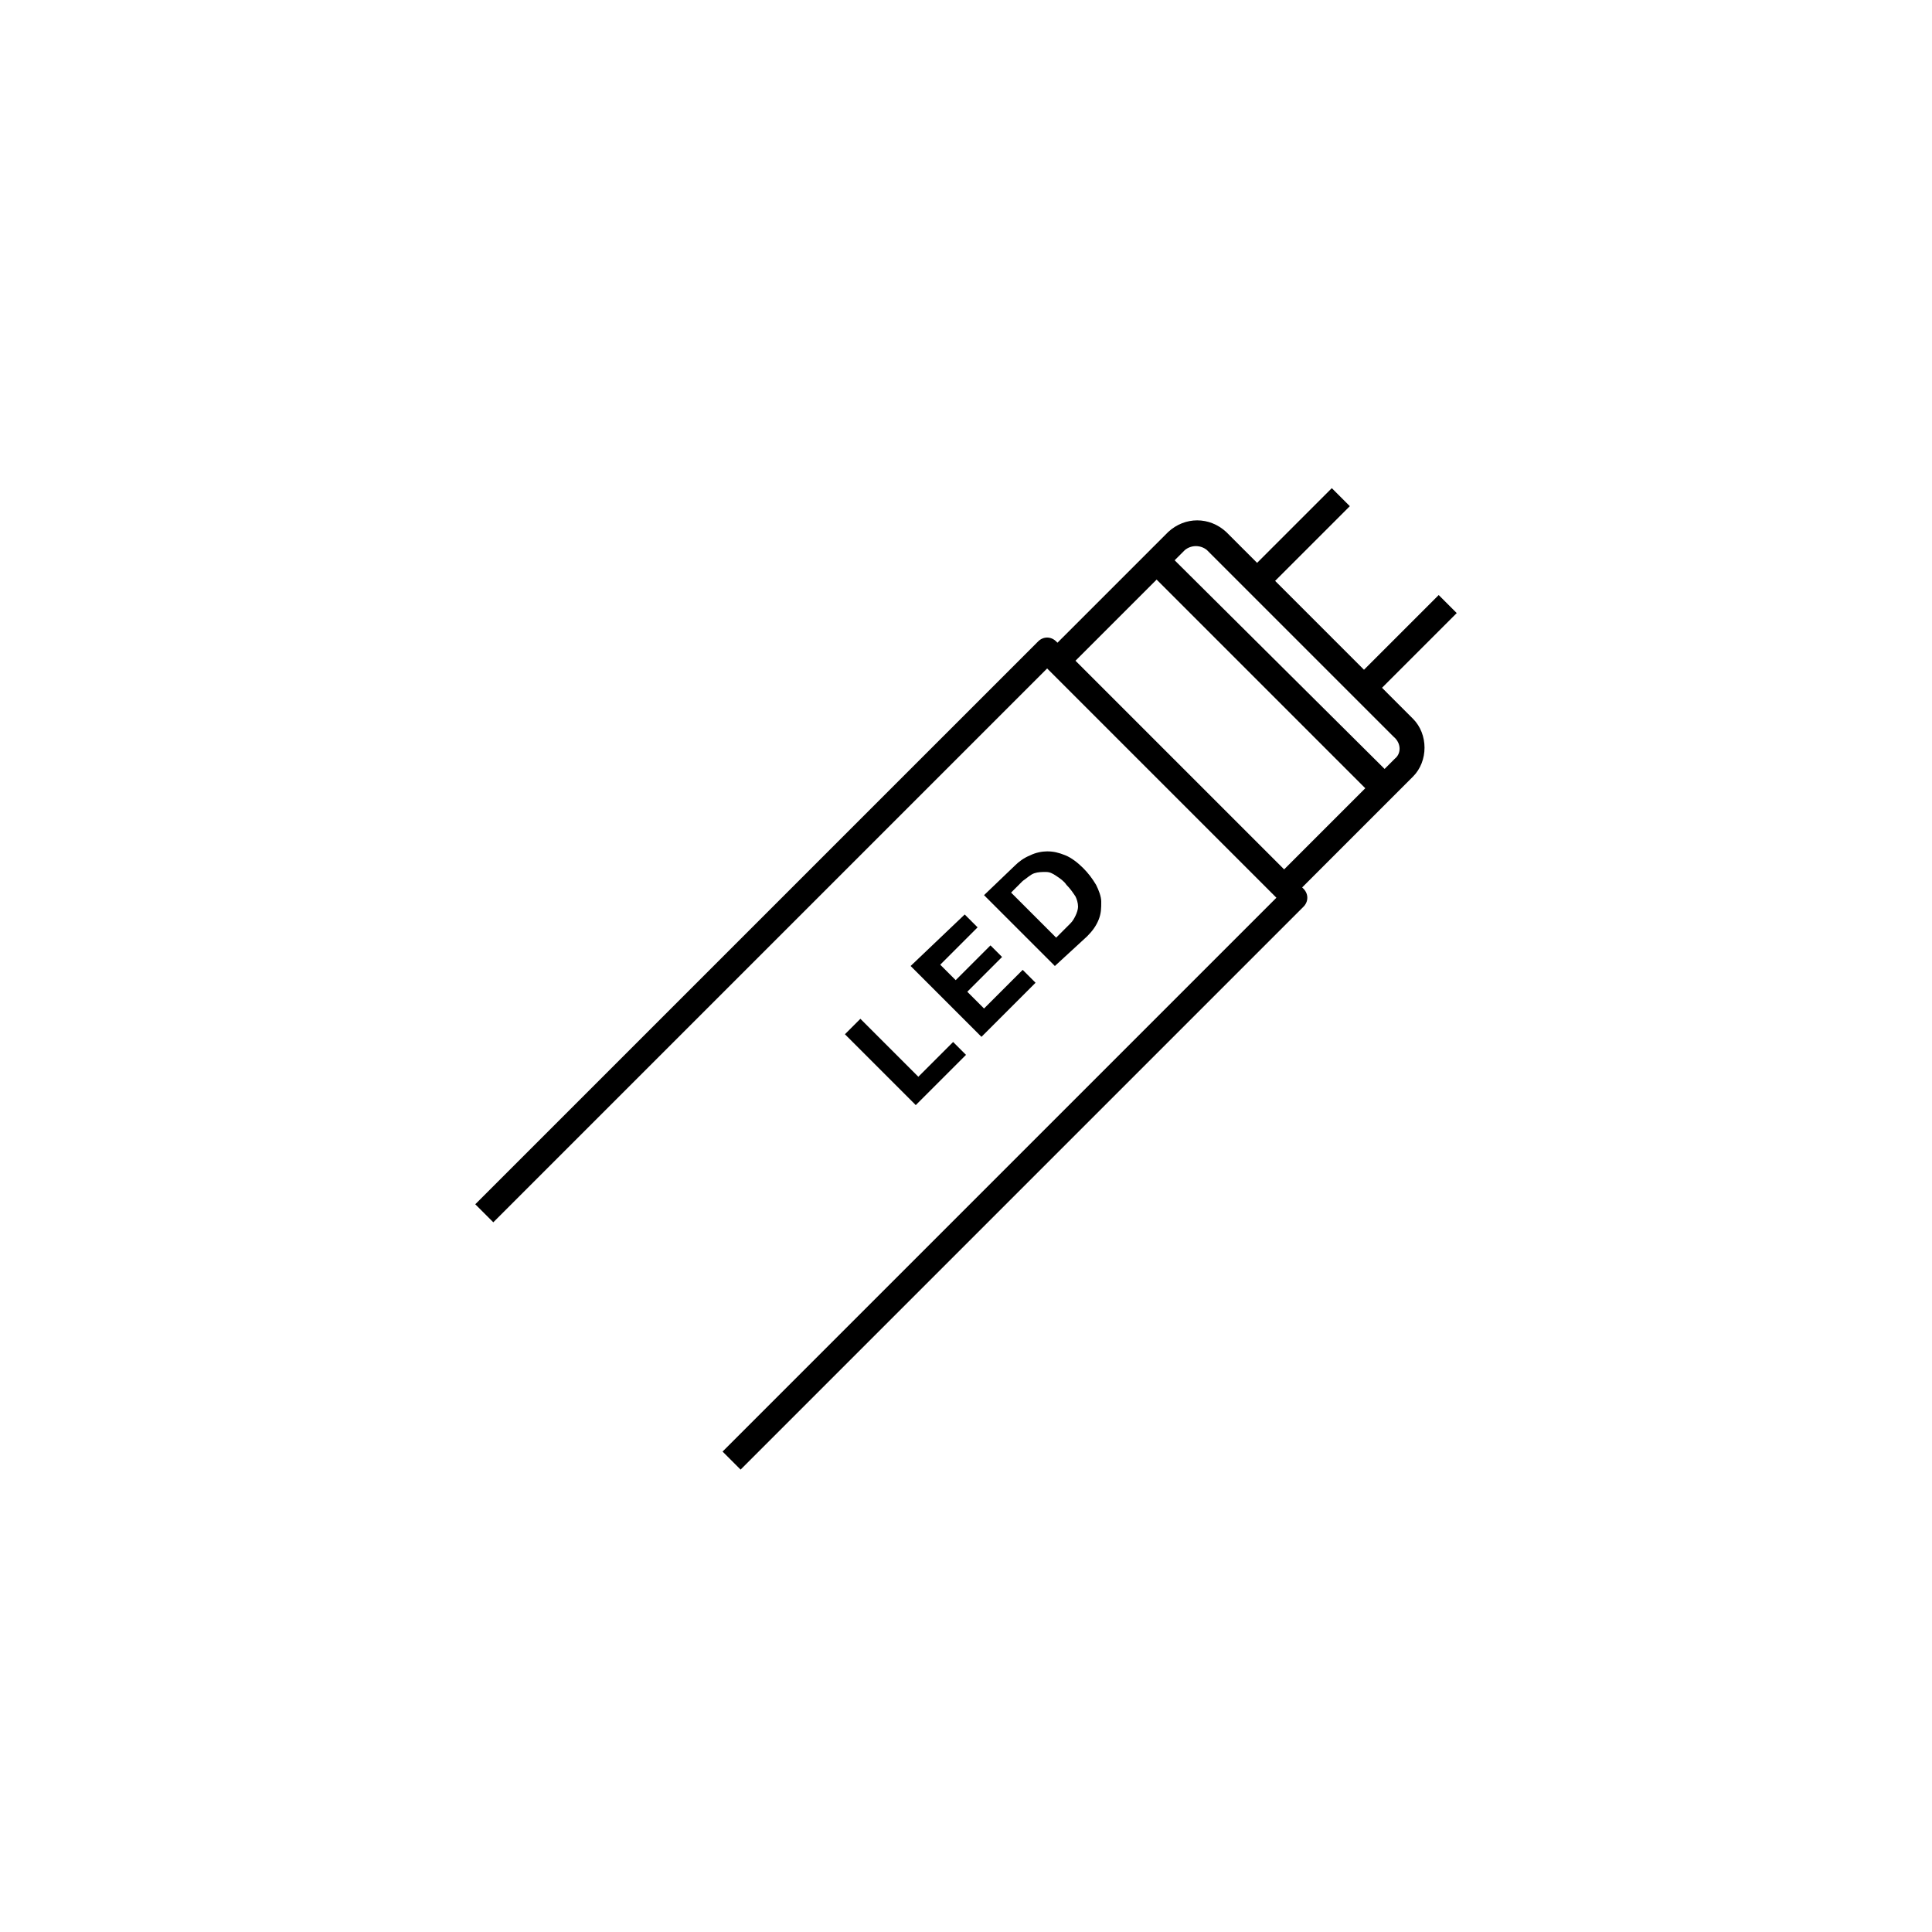 <?xml version="1.0" encoding="utf-8"?>
<svg version="1.1" id="Ebene_1" xmlns="http://www.w3.org/2000/svg" xmlns:xlink="http://www.w3.org/1999/xlink" x="0px" y="0px"
	 viewBox="0 0 150 150" enable-background="new 0 0 150 150" xml:space="preserve">
<path d="M66.8,79.1l4.5,4.5l2.7-2.7l1,1l-3.9,3.9l-5.5-5.5L66.8,79.1z M74.9,71l1,1L73,74.9l1.2,1.2l2.7-2.7l0.9,0.9l-2.7,2.7
	l1.3,1.3l3-3l1,1l-4.2,4.2l-5.5-5.5L74.9,71z M78.8,67.2c0.3-0.3,0.7-0.6,1.2-0.8c0.4-0.2,0.9-0.3,1.3-0.3c0.5,0,0.9,0.1,1.4,0.3
	c0.5,0.2,1,0.6,1.4,1c0.4,0.4,0.7,0.8,1,1.3c0.2,0.4,0.4,0.9,0.4,1.3c0,0.5,0,0.9-0.2,1.4c-0.2,0.5-0.5,0.9-0.9,1.3L81.9,75
	l-5.5-5.5L78.8,67.2z M83.1,71.7c0.2-0.2,0.3-0.4,0.4-0.6c0.1-0.2,0.2-0.5,0.2-0.7c0-0.3-0.1-0.6-0.2-0.8c-0.2-0.3-0.4-0.6-0.7-0.9
	c-0.2-0.3-0.5-0.5-0.8-0.7c-0.3-0.2-0.5-0.3-0.8-0.3c-0.3,0-0.6,0-0.9,0.1c-0.3,0.1-0.6,0.4-0.9,0.6l-0.9,0.9l3.5,3.5L83.1,71.7z"/>
<path d="M107.3,53.4l5.8-5.8l-1.4-1.4l-5.8,5.8L99,45.1l5.8-5.8l-1.4-1.4l-5.8,5.8l-2.4-2.4c-1.3-1.2-3.2-1.2-4.5,0l-8.6,8.6
	L82,49.8c-0.4-0.4-1-0.4-1.4,0L36.9,93.5l1.4,1.4l43-43l17.8,17.8l-43,43l1.4,1.4l43.7-43.7c0.4-0.4,0.4-1,0-1.4l-0.1-0.1l8.6-8.6
	c1.2-1.2,1.2-3.3,0-4.5L107.3,53.4z M83.5,51.3l6.3-6.3L106,61.2l-6.3,6.3L83.5,51.3z M108.3,58.9l-0.8,0.8L91.2,43.5l0.8-0.8
	c0.5-0.4,1.2-0.4,1.7,0l14.5,14.5C108.8,57.7,108.8,58.5,108.3,58.9z"/>
</svg>
